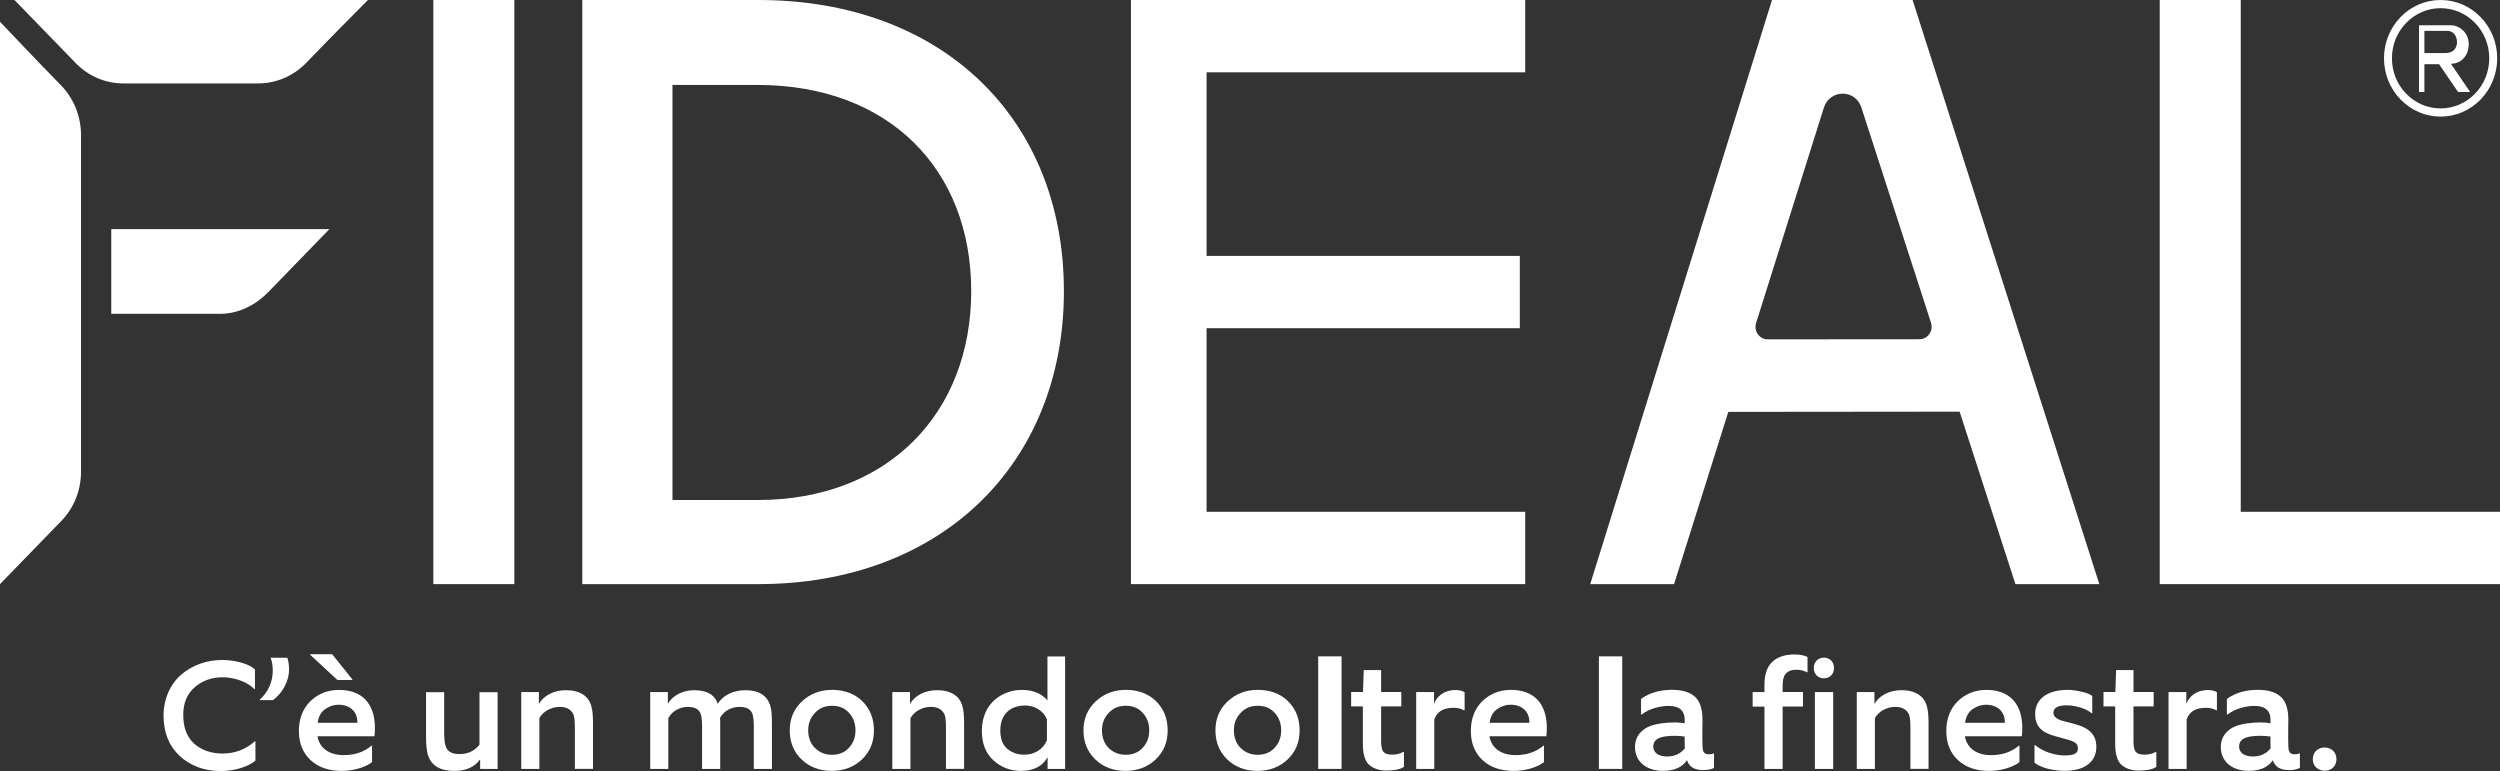 <?xml version="1.0" encoding="UTF-8"?>
<svg width="107px" height="33px" viewBox="0 0 107 33" version="1.1" xmlns="http://www.w3.org/2000/svg" xmlns:xlink="http://www.w3.org/1999/xlink">
    <rect x="0" y="0" width="107" height="33" fill="#333333" stroke="none"/>
    <title>FIDEAL_logo_2</title>
    <g id="Page-1" stroke="none" stroke-width="1" fill="none" fill-rule="evenodd">
        <g id="HOME-DESKTOP" transform="translate(-1113, -1698)" fill="#FFFFFF" fill-rule="nonzero">
            <g id="TRE-AZIENDE" transform="translate(250, 1180)">
                <g id="Testi" transform="translate(854, 161)">
                    <g id="FIDEAL_logo_2" transform="translate(9, 357)">
                        <g id="Group">
                            <rect id="Rectangle" x="18.547" y="0" width="3.467" height="25"/>
                            <polygon id="Path" points="48.404 25 48.404 0 65.279 0 65.279 3.095 51.641 3.095 51.641 10.953 65.048 10.953 65.048 14.047 51.641 14.047 51.641 21.905 65.279 21.905 65.279 25"/>
                            <path d="M86.26,25 L83.872,17.619 L73.972,17.629 L71.65,25 L68.062,25 L75.842,0 L81.859,0 L89.851,25 L86.26,25 L86.26,25 Z M75.657,14.524 L82.155,14.519 C82.508,14.519 82.758,14.161 82.647,13.814 L79.668,4.604 C79.41,3.806 78.314,3.811 78.061,4.611 L75.161,13.824 C75.052,14.169 75.302,14.524 75.656,14.524 L75.658,14.524 L75.657,14.524 Z" id="Shape"/>
                            <g transform="translate(92.437, 0)">
                                <polygon id="Path" points="0 25 0 0 3.467 0 3.467 21.905 14.563 21.905 14.563 25"/>
                                <path d="M14.443,2.495 C14.443,3.161 14.19,3.788 13.733,4.259 C13.275,4.73 12.667,4.99 12.02,4.99 C11.374,4.99 10.766,4.73 10.308,4.259 C9.851,3.788 9.598,3.161 9.598,2.495 C9.598,1.829 9.851,1.202 10.308,0.731 C10.766,0.26 11.374,0 12.02,0 C12.667,0 13.275,0.26 13.733,0.731 C14.19,1.202 14.443,1.829 14.443,2.495 Z M14.103,2.495 C14.103,1.921 13.886,1.383 13.492,0.979 C13.099,0.574 12.577,0.35 12.02,0.35 C11.463,0.35 10.943,0.574 10.548,0.979 C10.155,1.384 9.938,1.921 9.938,2.495 C9.938,3.069 10.155,3.607 10.548,4.011 C10.941,4.416 11.463,4.64 12.02,4.64 C12.577,4.64 13.098,4.416 13.492,4.011 C13.886,3.606 14.103,3.069 14.103,2.495 Z M12.463,2.731 L13.286,3.939 L12.769,3.939 L11.958,2.749 L11.327,2.749 L11.327,3.939 L11.097,3.939 L11.097,1.081 L12.448,1.081 C12.553,1.081 12.655,1.104 12.748,1.144 C12.888,1.206 13.009,1.308 13.096,1.438 L13.096,1.438 C13.178,1.569 13.225,1.721 13.225,1.887 C13.225,2.35 12.935,2.723 12.461,2.73 L12.463,2.732 L12.463,2.731 Z M12.225,2.272 C12.592,2.272 12.723,2.038 12.723,1.799 C12.723,1.675 12.673,1.521 12.594,1.441 C12.519,1.366 12.416,1.32 12.303,1.32 L11.327,1.32 L11.327,2.272 L12.227,2.272 L12.225,2.272 Z" id="Shape"/>
                            </g>
                            <path d="M0,0.93 L0,0.93 L0,25 L2.624,22.297 C3.164,21.741 3.467,20.986 3.467,20.2 L3.467,5.781 C3.467,4.98 3.159,4.211 2.606,3.647 C1.644,2.665 0.6,1.564 0,0.932 L0,0.93 Z" id="Path"/>
                            <path d="M11.474,12.508 C10.934,13.064 10.201,13.43 9.438,13.43 L4.762,13.43 L4.762,9.806 L14.099,9.806 L11.475,12.509 L11.474,12.508 Z" id="Path"/>
                            <path d="M24.922,0 L32.462,0 C40.326,0 45.535,5.076 45.535,12.461 C45.535,19.846 40.289,25 32.462,25 L24.922,25 L24.922,0 Z M32.425,21.401 C37.995,21.401 41.568,17.689 41.568,12.461 C41.568,7.234 38.032,3.636 32.425,3.636 L28.782,3.636 L28.782,21.401 L32.425,21.401 L32.425,21.401 Z" id="Shape"/>
                            <path d="M15.75,0 L0.619,0 L3.243,2.703 C3.783,3.259 4.516,3.571 5.279,3.571 L11.04,3.571 C11.818,3.571 12.564,3.254 13.111,2.684 C14.065,1.694 15.134,0.618 15.747,0 L15.75,0 Z" id="Path"/>
                        </g>
                        <g id="Group" transform="translate(7, 28)">
                            <path d="M3.935,4.551 C3.794,4.676 3.577,4.789 3.3,4.874 C3.024,4.96 2.74,5 2.449,5 C1.74,5 1.154,4.781 0.688,4.352 C0.229,3.922 0,3.345 0,2.624 C0,1.903 0.303,1.254 0.769,0.864 C1.233,0.466 1.855,0.248 2.503,0.248 C3.069,0.248 3.643,0.406 3.913,0.652 L3.913,1.492 L3.886,1.492 C3.582,1.181 3.029,0.988 2.536,0.988 C2.043,0.988 1.658,1.135 1.328,1.419 C1.005,1.704 0.843,2.093 0.843,2.596 C0.843,3.139 0.999,3.55 1.315,3.834 C1.633,4.111 2.037,4.251 2.53,4.251 C3.049,4.251 3.509,4.079 3.906,3.729 L3.933,3.729 L3.933,4.549 L3.935,4.551 Z" id="Path"/>
                            <path d="M4.122,1.964 L4.122,1.937 C4.439,1.665 4.675,1.21 4.675,0.714 C4.675,0.489 4.642,0.303 4.581,0.151 L5.297,0.151 C5.343,0.277 5.371,0.449 5.371,0.654 C5.371,1.184 5.061,1.693 4.683,1.965 L4.124,1.965 L4.122,1.964 Z" id="Path"/>
                            <path d="M8.295,2.937 L8.295,2.897 C8.295,2.447 7.971,2.162 7.486,2.162 C7.283,2.162 7.093,2.229 6.911,2.353 C6.737,2.479 6.629,2.677 6.595,2.936 L8.295,2.936 L8.295,2.937 Z M8.08,1.105 L7.444,1.105 L6.277,0.026 L6.277,0 L7.216,0 L8.08,1.078 L8.08,1.105 L8.08,1.105 Z M8.923,4.618 C8.633,4.85 8.107,4.995 7.614,4.995 C7.062,4.995 6.616,4.837 6.286,4.526 C5.956,4.214 5.792,3.797 5.792,3.281 C5.792,2.764 5.962,2.322 6.293,2.003 C6.63,1.686 7.035,1.528 7.508,1.528 C8.499,1.528 9.026,2.116 9.046,3.102 C9.046,3.294 9.039,3.427 9.026,3.512 L6.589,3.512 C6.669,3.996 7.062,4.319 7.709,4.319 C8.182,4.319 8.581,4.188 8.899,3.916 L8.924,3.916 L8.924,4.617 L8.923,4.618 Z" id="Shape"/>
                            <path d="M14.299,4.909 L13.55,4.909 L13.55,4.499 C13.314,4.83 12.95,4.995 12.443,4.995 C11.828,4.995 11.45,4.764 11.309,4.293 C11.261,4.115 11.234,3.856 11.234,3.506 L11.234,1.626 L12.01,1.626 L12.01,3.366 C12.01,3.638 12.037,3.843 12.085,3.968 C12.165,4.174 12.355,4.274 12.658,4.274 C13.029,4.274 13.313,4.141 13.522,3.869 L13.522,1.626 L14.298,1.626 L14.298,4.908 L14.299,4.909 Z" id="Path"/>
                            <path d="M16.086,4.909 L15.31,4.909 L15.31,1.62 L16.065,1.62 L16.065,2.129 C16.261,1.778 16.7,1.54 17.22,1.54 C17.821,1.54 18.205,1.798 18.313,2.241 C18.36,2.4 18.38,2.638 18.38,2.962 L18.38,4.908 L17.604,4.908 L17.604,3.108 C17.604,2.824 17.578,2.638 17.529,2.552 C17.422,2.353 17.234,2.254 16.956,2.254 C16.605,2.254 16.247,2.439 16.085,2.738 L16.085,4.908 L16.086,4.909 Z" id="Path"/>
                            <path d="M21.605,4.909 L20.829,4.909 L20.829,1.62 L21.585,1.62 L21.585,2.123 C21.774,1.779 22.22,1.541 22.705,1.541 C23.253,1.541 23.59,1.733 23.718,2.123 C23.933,1.779 24.345,1.541 24.912,1.541 C25.48,1.541 25.85,1.772 25.978,2.242 C26.02,2.388 26.039,2.626 26.039,2.963 L26.039,4.909 L25.263,4.909 L25.263,3.102 C25.263,2.843 25.242,2.66 25.202,2.546 C25.128,2.354 24.945,2.255 24.656,2.255 C24.298,2.255 23.974,2.434 23.817,2.726 C23.825,2.779 23.825,2.878 23.825,3.016 L23.825,4.909 L23.049,4.909 L23.049,3.102 C23.049,2.843 23.028,2.66 22.989,2.546 C22.914,2.354 22.732,2.255 22.441,2.255 C22.083,2.255 21.767,2.441 21.604,2.732 L21.604,4.909 L21.605,4.909 Z" id="Path"/>
                            <path d="M27.881,2.513 C27.687,2.711 27.591,2.963 27.591,3.26 C27.591,3.557 27.686,3.823 27.881,4.015 C28.077,4.207 28.32,4.305 28.611,4.305 C28.902,4.305 29.151,4.206 29.333,4.008 C29.521,3.809 29.615,3.557 29.615,3.259 C29.615,2.961 29.521,2.71 29.339,2.511 C29.157,2.306 28.914,2.207 28.609,2.207 C28.305,2.207 28.077,2.306 27.88,2.511 M29.892,4.504 C29.547,4.827 29.115,4.994 28.596,4.994 C28.077,4.994 27.644,4.829 27.307,4.504 C26.969,4.18 26.801,3.763 26.801,3.259 C26.801,2.755 26.977,2.346 27.32,2.023 C27.671,1.692 28.103,1.526 28.616,1.526 C29.128,1.526 29.574,1.685 29.905,2.009 C30.235,2.333 30.405,2.75 30.405,3.259 C30.405,3.768 30.236,4.173 29.892,4.504" id="Shape"/>
                            <path d="M31.968,4.909 L31.192,4.909 L31.192,1.62 L31.948,1.62 L31.948,2.129 C32.144,1.778 32.583,1.54 33.102,1.54 C33.703,1.54 34.088,1.798 34.195,2.241 C34.242,2.4 34.263,2.638 34.263,2.962 L34.263,4.908 L33.487,4.908 L33.487,3.108 C33.487,2.824 33.46,2.638 33.413,2.552 C33.304,2.353 33.116,2.254 32.838,2.254 C32.487,2.254 32.13,2.439 31.967,2.738 L31.967,4.908 L31.968,4.909 Z" id="Path"/>
                            <path d="M37.81,2.792 C37.655,2.402 37.264,2.196 36.879,2.196 C36.277,2.196 35.813,2.534 35.813,3.267 C35.813,3.618 35.913,3.876 36.109,4.049 C36.311,4.214 36.555,4.3 36.831,4.3 C37.243,4.3 37.628,4.109 37.809,3.684 L37.809,2.792 L37.81,2.792 Z M38.586,4.909 L37.837,4.909 L37.837,4.406 C37.622,4.795 37.237,4.995 36.689,4.995 C36.244,4.995 35.852,4.843 35.522,4.545 C35.192,4.248 35.023,3.823 35.023,3.281 C35.023,2.057 35.947,1.528 36.731,1.528 C37.21,1.528 37.581,1.68 37.831,1.978 L37.831,0.098 L38.586,0.098 L38.586,4.909 L38.586,4.909 Z" id="Shape"/>
                            <path d="M40.453,2.513 C40.258,2.711 40.164,2.963 40.164,3.26 C40.164,3.557 40.258,3.823 40.453,4.015 C40.649,4.207 40.892,4.305 41.183,4.305 C41.474,4.305 41.723,4.206 41.904,4.008 C42.094,3.809 42.188,3.557 42.188,3.259 C42.188,2.961 42.094,2.71 41.91,2.511 C41.728,2.306 41.485,2.207 41.182,2.207 C40.879,2.207 40.649,2.306 40.452,2.511 M42.464,4.504 C42.119,4.827 41.688,4.994 41.168,4.994 C40.649,4.994 40.216,4.829 39.879,4.504 C39.542,4.18 39.373,3.763 39.373,3.259 C39.373,2.755 39.549,2.346 39.892,2.023 C40.243,1.692 40.676,1.526 41.188,1.526 C41.7,1.526 42.146,1.685 42.477,2.009 C42.807,2.333 42.976,2.75 42.976,3.259 C42.976,3.768 42.807,4.173 42.463,4.504" id="Shape"/>
                            <path d="M46.101,2.513 C45.905,2.711 45.811,2.963 45.811,3.26 C45.811,3.557 45.904,3.823 46.101,4.015 C46.297,4.207 46.54,4.305 46.831,4.305 C47.121,4.305 47.371,4.206 47.552,4.008 C47.741,3.809 47.835,3.557 47.835,3.259 C47.835,2.961 47.741,2.71 47.558,2.511 C47.376,2.306 47.132,2.207 46.829,2.207 C46.526,2.207 46.297,2.306 46.1,2.511 M48.111,4.504 C47.767,4.827 47.335,4.994 46.816,4.994 C46.297,4.994 45.864,4.829 45.527,4.504 C45.189,4.18 45.021,3.763 45.021,3.259 C45.021,2.755 45.197,2.346 45.54,2.023 C45.891,1.692 46.323,1.526 46.835,1.526 C47.348,1.526 47.794,1.685 48.125,2.009 C48.455,2.333 48.623,2.75 48.623,3.259 C48.623,3.768 48.455,4.173 48.11,4.504" id="Shape"/>
                            <rect id="Rectangle" x="49.419" y="0.092" width="1" height="4.817"/>
                            <g transform="translate(50.829, 0.679)">
                                <path d="M2.262,4.143 C2.101,4.25 1.844,4.301 1.5,4.301 C1.155,4.301 0.859,4.177 0.703,3.984 C0.568,3.805 0.501,3.527 0.501,3.15 L0.501,1.555 L0,1.555 L0,0.939 L0.507,0.939 C0.507,0.906 0.519,0.588 0.54,0 L1.283,0 L1.283,0.939 L2.147,0.939 L2.147,1.555 L1.283,1.555 L1.283,3.037 C1.283,3.243 1.31,3.388 1.364,3.475 C1.431,3.574 1.558,3.62 1.748,3.62 C1.937,3.62 2.098,3.58 2.234,3.501 L2.26,3.501 L2.26,4.142 L2.262,4.143 Z" id="Path"/>
                                <path d="M3.56,4.23 L2.784,4.23 L2.784,0.941 L3.547,0.941 L3.547,1.45 C3.648,1.138 3.978,0.854 4.458,0.854 C4.627,0.854 4.762,0.887 4.856,0.947 L4.856,1.721 L4.829,1.721 C4.7,1.646 4.551,1.614 4.383,1.614 C3.944,1.614 3.674,1.779 3.559,2.11 L3.559,4.227 L3.56,4.23 Z" id="Path"/>
                                <path d="M7.627,2.257 L7.627,2.218 C7.627,1.767 7.302,1.482 6.817,1.482 C6.614,1.482 6.426,1.549 6.244,1.674 C6.068,1.8 5.96,1.997 5.926,2.256 L7.627,2.256 L7.627,2.257 Z M8.254,3.938 C7.965,4.171 7.438,4.316 6.946,4.316 C6.392,4.316 5.946,4.158 5.616,3.846 C5.286,3.535 5.123,3.118 5.123,2.601 C5.123,2.085 5.292,1.643 5.622,1.324 C5.959,1.006 6.364,0.848 6.837,0.848 C7.828,0.848 8.355,1.437 8.375,2.423 C8.375,2.614 8.368,2.747 8.355,2.832 L5.919,2.832 C6,3.317 6.391,3.64 7.04,3.64 C7.511,3.64 7.91,3.508 8.228,3.236 L8.253,3.236 L8.253,3.937 L8.254,3.938 Z" id="Shape"/>
                            </g>
                            <rect id="Rectangle" x="61.432" y="0.092" width="1" height="4.817"/>
                            <g transform="translate(62.978, 0.011)">
                                <path d="M2.125,3.514 C1.998,3.495 1.869,3.482 1.728,3.482 C1.471,3.482 1.276,3.501 1.134,3.541 C0.897,3.607 0.783,3.74 0.783,3.944 C0.783,4.209 1.019,4.367 1.37,4.367 C1.694,4.367 1.951,4.249 2.133,4.016 C2.125,3.943 2.125,3.778 2.125,3.513 M3.382,4.856 C3.267,4.916 3.118,4.948 2.922,4.948 C2.543,4.948 2.315,4.809 2.227,4.526 C2.018,4.831 1.674,4.982 1.194,4.982 C0.472,4.982 0,4.572 0,3.964 C0,3.488 0.296,3.19 0.682,3.051 C0.959,2.958 1.303,2.91 1.715,2.91 C1.87,2.91 2.006,2.924 2.127,2.944 L2.127,2.792 C2.127,2.613 2.08,2.481 1.992,2.388 C1.877,2.262 1.688,2.202 1.425,2.202 C1.095,2.202 0.609,2.314 0.285,2.572 L0.258,2.572 L0.258,1.904 C0.609,1.646 1.055,1.514 1.588,1.514 C2.006,1.514 2.323,1.607 2.54,1.786 C2.776,1.984 2.889,2.322 2.889,2.792 C2.889,2.871 2.889,3.017 2.883,3.229 L2.883,3.671 C2.883,3.917 2.895,4.069 2.916,4.128 C2.95,4.227 3.031,4.273 3.145,4.273 C3.239,4.273 3.321,4.261 3.382,4.227 L3.382,4.855 L3.382,4.856 Z" id="Shape"/>
                                <path d="M8.482,4.898 L7.698,4.898 L7.698,1.609 L8.482,1.609 L8.482,4.898 Z M8.085,1.021 C7.841,1.021 7.653,0.848 7.653,0.578 C7.653,-0.011 8.517,-0.011 8.517,0.578 C8.517,0.842 8.335,1.021 8.086,1.021 M6.317,4.898 L5.541,4.898 L5.541,2.231 L5.035,2.231 L5.035,1.609 L5.541,1.609 L5.541,1.304 C5.541,0.875 5.643,0.55 5.853,0.338 C6.081,0.113 6.405,0 6.831,0 C7.068,0 7.257,0.04 7.384,0.111 L7.384,0.761 L7.357,0.761 C7.216,0.688 7.068,0.654 6.899,0.654 C6.696,0.654 6.548,0.713 6.447,0.827 C6.359,0.932 6.319,1.105 6.319,1.336 L6.319,1.608 L7.19,1.608 L7.19,2.23 L6.319,2.23 L6.319,4.897 L6.317,4.898 Z" id="Shape"/>
                                <path d="M10.269,4.898 L9.492,4.898 L9.492,1.609 L10.248,1.609 L10.248,2.118 C10.443,1.767 10.883,1.529 11.403,1.529 C12.003,1.529 12.389,1.788 12.495,2.23 C12.543,2.389 12.564,2.628 12.564,2.951 L12.564,4.897 L11.788,4.897 L11.788,3.097 C11.788,2.813 11.761,2.628 11.713,2.541 C11.604,2.342 11.416,2.243 11.139,2.243 C10.788,2.243 10.43,2.429 10.267,2.727 L10.267,4.897 L10.269,4.898 Z" id="Path"/>
                                <path d="M15.828,2.926 L15.828,2.886 C15.828,2.436 15.503,2.151 15.018,2.151 C14.815,2.151 14.627,2.218 14.445,2.342 C14.269,2.468 14.161,2.666 14.127,2.925 L15.828,2.925 L15.828,2.926 Z M16.455,4.607 C16.165,4.839 15.639,4.984 15.146,4.984 C14.593,4.984 14.146,4.826 13.816,4.515 C13.486,4.203 13.324,3.786 13.324,3.27 C13.324,2.753 13.493,2.311 13.823,1.993 C14.16,1.675 14.564,1.517 15.037,1.517 C16.029,1.517 16.555,2.105 16.576,3.091 C16.576,3.283 16.569,3.416 16.555,3.501 L14.12,3.501 C14.2,3.985 14.591,4.309 15.24,4.309 C15.712,4.309 16.11,4.177 16.428,3.905 L16.455,3.905 L16.455,4.606 L16.455,4.607 Z" id="Shape"/>
                                <path d="M17.1,3.879 L17.126,3.879 C17.457,4.164 17.978,4.322 18.382,4.322 C18.808,4.322 18.956,4.23 18.956,4.023 C18.956,3.817 18.848,3.726 18.409,3.614 L17.978,3.495 C17.377,3.336 17.126,3.045 17.126,2.549 C17.126,1.919 17.633,1.516 18.517,1.516 C18.699,1.516 18.896,1.542 19.112,1.595 C19.335,1.64 19.482,1.707 19.57,1.78 L19.57,2.515 L19.545,2.515 C19.3,2.304 18.822,2.177 18.47,2.177 C18.099,2.177 17.909,2.283 17.909,2.495 C17.909,2.66 18.051,2.78 18.341,2.852 L18.821,2.977 C19.49,3.156 19.745,3.474 19.745,3.956 C19.745,4.545 19.314,4.982 18.375,4.982 C18.139,4.982 17.902,4.948 17.659,4.89 C17.416,4.824 17.228,4.738 17.099,4.632 L17.099,3.879 L17.1,3.879 Z" id="Path"/>
                                <path d="M22.313,4.812 C22.152,4.919 21.895,4.97 21.55,4.97 C21.206,4.97 20.91,4.845 20.753,4.653 C20.619,4.474 20.552,4.196 20.552,3.819 L20.552,2.224 L20.052,2.224 L20.052,1.608 L20.559,1.608 C20.559,1.574 20.571,1.257 20.592,0.669 L21.335,0.669 L21.335,1.608 L22.199,1.608 L22.199,2.224 L21.335,2.224 L21.335,3.706 C21.335,3.912 21.362,4.057 21.416,4.143 C21.483,4.243 21.61,4.288 21.8,4.288 C21.989,4.288 22.15,4.249 22.286,4.17 L22.313,4.17 L22.313,4.811 L22.313,4.812 Z" id="Path"/>
                                <path d="M23.611,4.898 L22.835,4.898 L22.835,1.609 L23.597,1.609 L23.597,2.118 C23.699,1.807 24.029,1.523 24.509,1.523 C24.678,1.523 24.812,1.555 24.906,1.615 L24.906,2.389 L24.879,2.389 C24.751,2.315 24.602,2.283 24.433,2.283 C23.995,2.283 23.725,2.448 23.61,2.779 L23.61,4.896 L23.611,4.898 Z" id="Path"/>
                                <path d="M27.197,3.514 C27.068,3.495 26.94,3.482 26.799,3.482 C26.543,3.482 26.347,3.501 26.205,3.541 C25.968,3.607 25.855,3.74 25.855,3.944 C25.855,4.209 26.091,4.367 26.441,4.367 C26.765,4.367 27.022,4.249 27.204,4.016 C27.198,3.943 27.198,3.778 27.198,3.513 M28.454,4.856 C28.339,4.916 28.191,4.948 27.995,4.948 C27.616,4.948 27.387,4.809 27.299,4.526 C27.09,4.831 26.746,4.982 26.267,4.982 C25.544,4.982 25.073,4.572 25.073,3.964 C25.073,3.488 25.368,3.19 25.755,3.051 C26.032,2.958 26.375,2.91 26.787,2.91 C26.942,2.91 27.078,2.924 27.199,2.944 L27.199,2.792 C27.199,2.613 27.153,2.481 27.065,2.388 C26.95,2.262 26.76,2.202 26.498,2.202 C26.168,2.202 25.681,2.314 25.359,2.572 L25.332,2.572 L25.332,1.904 C25.682,1.646 26.128,1.514 26.661,1.514 C27.079,1.514 27.396,1.607 27.612,1.786 C27.849,1.984 27.963,2.322 27.963,2.792 C27.963,2.871 27.963,3.017 27.957,3.229 L27.957,3.671 C27.957,3.917 27.969,4.069 27.99,4.128 C28.024,4.227 28.105,4.273 28.22,4.273 C28.314,4.273 28.396,4.261 28.457,4.227 L28.457,4.855 L28.454,4.856 Z" id="Shape"/>
                                <path d="M29.516,4.977 C29.239,4.977 29.009,4.778 29.009,4.487 C29.009,3.813 30.022,3.813 30.022,4.487 C30.022,4.777 29.806,4.977 29.516,4.977" id="Path"/>
                            </g>
                        </g>
                    </g>
                </g>
            </g>
        </g>
    </g>
</svg>